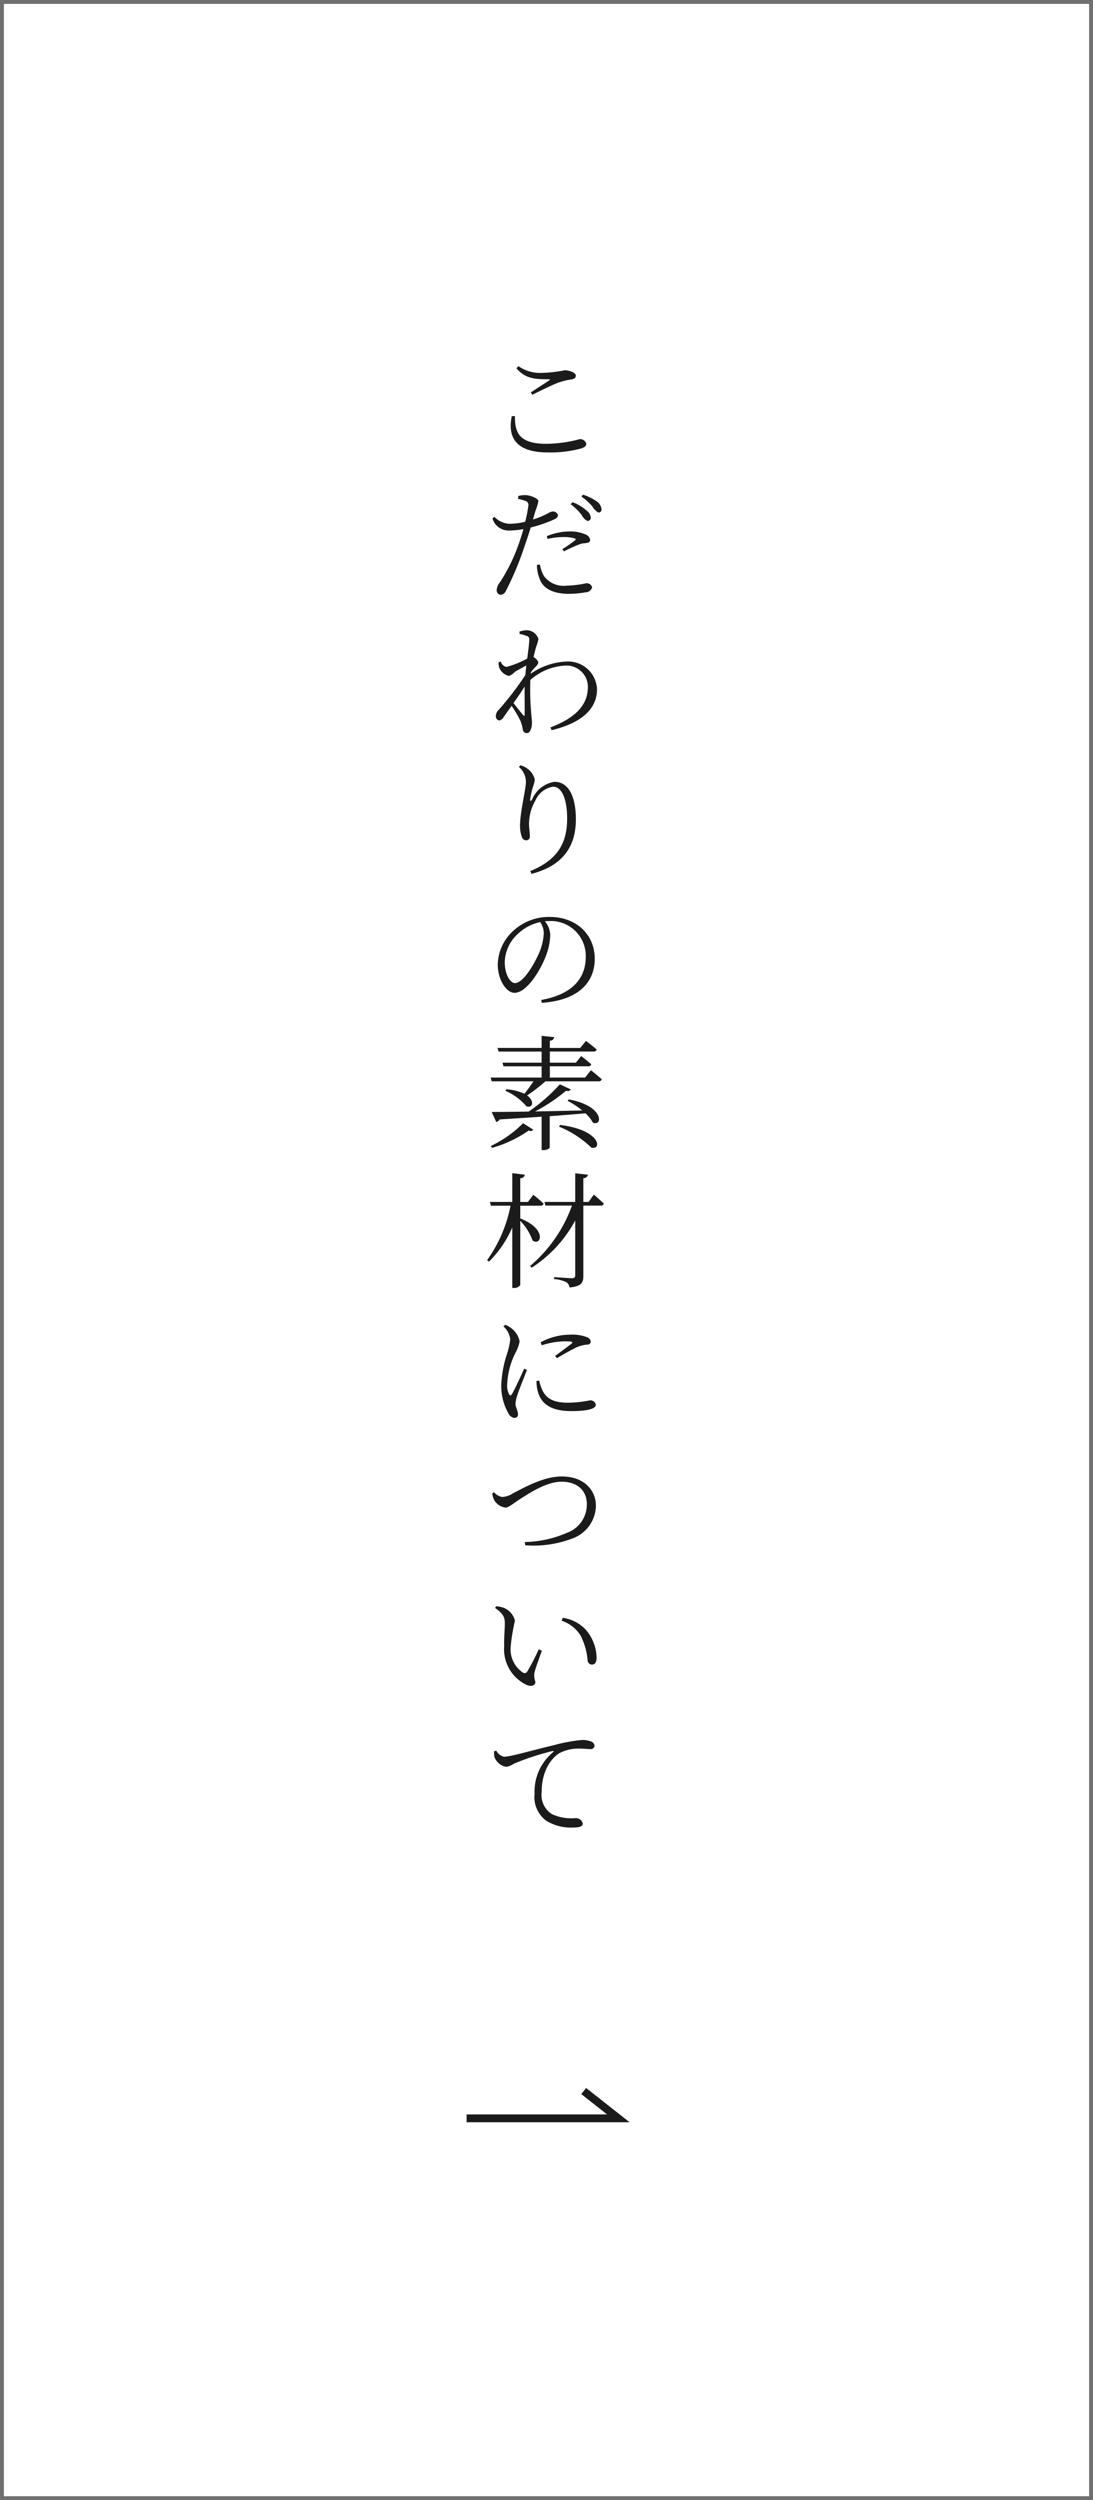 <svg xmlns="http://www.w3.org/2000/svg" width="140" height="320" viewBox="0 0 140 320">
  <defs>
    <style>
      .cls-1, .cls-3 {
        fill: none;
        stroke-width: 1px;
      }

      .cls-1 {
        stroke: #707070;
      }

      .cls-2 {
        fill: #1b1b1b;
      }

      .cls-2, .cls-3 {
        fill-rule: evenodd;
      }

      .cls-3 {
        stroke: #1b1b1b;
      }
    </style>
  </defs>
  <g id="recommend_item05_pc">
    <g id="_1" data-name="1">
      <rect id="長方形_622" data-name="長方形 622" class="cls-1" width="140" height="320"/>
      <path id="こだわりの素材について" class="cls-2" d="M942.554,53.267c-0.576,2.753.593,4.642,4.61,4.642a15.054,15.054,0,0,0,4.29-.512c0.48-.176.64-0.32,0.64-0.624a0.806,0.806,0,0,0-.864-0.56,16.717,16.717,0,0,1-4.258.592c-3.6,0-4.017-1.553-4.017-3.553Zm2.625-2.737c1.105-.544,2.545-1.264,3.33-1.553a9.03,9.03,0,0,1,1.7-.416c0.385-.08.545-0.208,0.545-0.5,0-.352-0.833-0.672-1.409-0.672a16.809,16.809,0,0,1-2.849.336,4.889,4.889,0,0,1-3.105-.864l-0.24.288c1.12,1.28,2.273,1.408,4.1,1.392,0.208,0,.224.048,0.08,0.16-0.576.384-1.552,1.008-2.337,1.521Zm4.93,14.015a7.211,7.211,0,0,1,1.409,1.393,1.547,1.547,0,0,0,.72.736,0.4,0.4,0,0,0,.432-0.4,1.26,1.26,0,0,0-.56-0.944,5.564,5.564,0,0,0-1.792-1.056Zm-2.977,4.434a9.372,9.372,0,0,1,2.1-.24,4.7,4.7,0,0,1,1.377.176c0.128,0.048.192,0.128,0.064,0.224a15.842,15.842,0,0,1-1.649,1.153l0.208,0.272c0.528-.256,1.281-0.624,1.761-0.8a2.4,2.4,0,0,1,.944-0.24c0.384-.032.656-0.112,0.656-0.416a0.88,0.88,0,0,0-.56-0.688,4.911,4.911,0,0,0-2.145-.4,7.7,7.7,0,0,0-2.849.608Zm-1.568-3.537a6.975,6.975,0,0,0,.4-1.3c-0.016-.352-1.009-0.736-1.585-0.768a3.25,3.25,0,0,0-.992.112l-0.032.368a6.25,6.25,0,0,1,.976.272,0.522,0.522,0,0,1,.336.64,14.668,14.668,0,0,1-.4,2.017,8.589,8.589,0,0,1-2.033.256,2.83,2.83,0,0,1-1.9-.88l-0.257.192a2.156,2.156,0,0,0,2.193,1.553,11.508,11.508,0,0,0,1.777-.176c-0.192.64-.384,1.3-0.592,1.857a22.6,22.6,0,0,1-2.417,4.946,1.727,1.727,0,0,0-.416.928,0.6,0.6,0,0,0,.464.672,0.8,0.8,0,0,0,.72-0.512,39.054,39.054,0,0,0,2.4-5.762c0.272-.752.544-1.585,0.768-2.337a18.085,18.085,0,0,0,2.689-.9c0.609-.24.8-0.4,0.8-0.7a0.655,0.655,0,0,0-.7-0.448,1.253,1.253,0,0,0-.529.208,10.9,10.9,0,0,1-1.969.816Zm0.208,6.867a4.68,4.68,0,0,0,.336,1.745c0.48,1.393,1.921,1.953,3.761,1.953a12.352,12.352,0,0,0,2.113-.192,0.911,0.911,0,0,0,.865-0.608,0.7,0.7,0,0,0-.8-0.544,13.679,13.679,0,0,1-2.513.3,3.121,3.121,0,0,1-2.849-1.216,4.625,4.625,0,0,1-.528-1.489Zm5.714-8.739a6.815,6.815,0,0,1,1.409,1.281,2,2,0,0,0,.752.752,0.375,0.375,0,0,0,.4-0.416,1.365,1.365,0,0,0-.56-0.976,6.633,6.633,0,0,0-1.825-.9ZM944.2,91.412c0,0.256-.064.272-0.192,0.112-0.24-.272-0.784-0.96-1.233-1.537,0.5-.7,1.009-1.441,1.425-2.113C944.187,89.267,944.219,90.659,944.2,91.412Zm0.8-5.362a7.527,7.527,0,0,1,.593-0.7,1.182,1.182,0,0,0,.368-0.56,1.259,1.259,0,0,0-.624-0.688c0.128-.528.24-0.96,0.3-1.2a8.612,8.612,0,0,0,.336-1.1,1.615,1.615,0,0,0-1.457-1.137,3.2,3.2,0,0,0-.976.176l0.016,0.3a4.337,4.337,0,0,1,.848.24,0.435,0.435,0,0,1,.384.512c0,0.48-.128,1.361-0.256,2.4a12.362,12.362,0,0,1-2.657,1.072,0.994,0.994,0,0,1-.736-0.7l-0.272.112a2.288,2.288,0,0,0,.064.64,1.758,1.758,0,0,0,1.28,1.1,2,2,0,0,0,.737-0.528c0.416-.24.944-0.528,1.472-0.816-0.048.416-.1,0.816-0.128,1.233a41.46,41.46,0,0,1-3.409,4.45,1.05,1.05,0,0,0-.368.8,0.512,0.512,0,0,0,.448.56,0.889,0.889,0,0,0,.576-0.48c0.3-.416.624-0.88,0.992-1.392a15.138,15.138,0,0,1,1.137,1.937,5.737,5.737,0,0,1,.288,1.025,0.521,0.521,0,0,0,.528.528c0.448,0,.656-0.752.656-1.28,0-.368-0.048-0.656-0.08-1.073a34.8,34.8,0,0,1-.128-4.45,7.309,7.309,0,0,1,4.482-1.841A2.735,2.735,0,0,1,952.3,87.89c0,1.809-.88,3.73-4.8,5.218l0.16,0.352c4.146-1.008,5.811-2.929,5.811-5.25a3.7,3.7,0,0,0-3.874-3.537,8.6,8.6,0,0,0-4.61,1.553Zm-0.64,14.079c0,0.848-.752,3.874-0.752,5.554a4.217,4.217,0,0,0,.24,1.457,0.582,0.582,0,0,0,.56.416,0.468,0.468,0,0,0,.464-0.512c0-.528-0.112-0.977-0.112-1.6a6.03,6.03,0,0,1,.833-3.009,2.958,2.958,0,0,1,2.257-1.745c1.072,0,1.792,1.5,1.792,4.066,0,2.8-.912,5.2-4.722,6.739l0.16,0.352c4.226-1.089,5.683-3.73,5.683-6.979,0-2.817-.881-4.8-2.737-4.8a3.737,3.737,0,0,0-2.866,2.241c-0.176.288-.288,0.272-0.24-0.048a9.794,9.794,0,0,1,.353-1.569,3.239,3.239,0,0,0,.224-0.928,2.4,2.4,0,0,0-1.057-1.457,2.613,2.613,0,0,0-.768-0.352l-0.208.208A2.529,2.529,0,0,1,944.363,100.128Zm2.289,19.329a7.235,7.235,0,0,1-.56,2.433c-0.64,1.489-2.065,3.938-3.121,3.938-0.625,0-1.313-1.121-1.313-2.642a5.021,5.021,0,0,1,1.617-3.6,5.959,5.959,0,0,1,2.929-1.569A2.648,2.648,0,0,1,946.652,119.457Zm-0.256,8.9c5.122-.353,6.787-2.994,6.787-5.619,0-3.249-2.5-5.378-5.747-5.378a6.723,6.723,0,0,0-4.577,1.681,6,6,0,0,0-2.1,4.4c0,1.952,1.088,3.633,2.145,3.633,1.616,0,3.441-3.057,4.1-4.93a7.873,7.873,0,0,0,.48-2.545,2.882,2.882,0,0,0-.688-1.681c0.192-.016.384-0.032,0.56-0.032a4.464,4.464,0,0,1,4.674,4.578c0,2.865-1.841,4.834-5.7,5.522Zm-6.371,18.56a15.516,15.516,0,0,0,4.706-2.225,0.427,0.427,0,0,0,.577-0.1L944,143.764a14.634,14.634,0,0,1-4.13,2.913Zm8.58-2.721a13.374,13.374,0,0,1,4.146,2.689c1.376,0.368,1.248-2.257-4.018-2.9Zm1.1-3.3a11.091,11.091,0,0,1,1.873,1.233c-2.161.048-4.226,0.1-6.034,0.128a21.529,21.529,0,0,0,3.969-2.657,0.49,0.49,0,0,0,.608-0.16l-1.408-.656a22.7,22.7,0,0,1-3.986,3.489c-2.033.032-3.7,0.048-4.754,0.048l0.593,1.281a0.652,0.652,0,0,0,.432-0.321c2-.128,3.793-0.24,5.378-0.352v4.274h0.16a1.133,1.133,0,0,0,.88-0.288v-4.05c1.761-.128,3.282-0.256,4.578-0.368a4.37,4.37,0,0,1,.945,1.185c1.28,0.56,1.488-2.145-3.09-2.962Zm2.241-2.977h-4.514v-1.44h4.882a0.374,0.374,0,0,0,.417-0.256c-0.5-.449-1.281-1.057-1.281-1.057l-0.688.849h-3.33v-1.425h5.571a0.392,0.392,0,0,0,.432-0.256c-0.544-.48-1.377-1.105-1.377-1.105l-0.736.9h-3.89V133.2a0.536,0.536,0,0,0,.561-0.448l-1.617-.176v1.553h-5.65l0.144,0.464h5.506v1.425h-5.01l0.128,0.464h4.882v1.44h-6.531l0.144,0.48h5.347c-0.321.481-.753,1.089-1.169,1.6a6.077,6.077,0,0,0-2.305-.576l-0.128.192a7.251,7.251,0,0,1,2.7,1.985c0.784,0.272,1.105-.656.08-1.393a20.3,20.3,0,0,0,2.353-1.809h6.787a0.392,0.392,0,0,0,.432-0.256c-0.544-.5-1.392-1.168-1.392-1.168Zm-8.307,16.4h2.593a0.363,0.363,0,0,0,.4-0.257c-0.48-.48-1.312-1.136-1.312-1.136l-0.7.912h-0.976V150.8a0.53,0.53,0,0,0,.576-0.448l-1.6-.192v3.681h-2.865l0.128,0.481h2.513a17.829,17.829,0,0,1-2.993,6.962l0.224,0.208a14.032,14.032,0,0,0,2.993-4.385v7.747h0.225a0.935,0.935,0,0,0,.8-0.384v-8.212a7.034,7.034,0,0,1,1.568,2.513c1.073,0.785,1.937-1.44-1.568-2.817v-1.632Zm8.755-.481h-0.672V150.8a0.575,0.575,0,0,0,.592-0.448l-1.632-.176v3.665h-3.938l0.128,0.465h3.394a18.2,18.2,0,0,1-5.363,7.731l0.192,0.224a16.431,16.431,0,0,0,5.587-6.051v7.011c0,0.272-.1.384-0.432,0.384-0.369,0-2.273-.144-2.273-0.144v0.256a4.113,4.113,0,0,1,1.568.4,0.888,0.888,0,0,1,.4.672c1.585-.144,1.777-0.656,1.777-1.5v-8.979h2.225a0.363,0.363,0,0,0,.4-0.257c-0.48-.464-1.28-1.152-1.28-1.152Zm-8.243,21.346c-0.368.784-1.248,2.737-1.585,3.265-0.144.225-.256,0.193-0.352,0a2.34,2.34,0,0,1-.24-1.328,9.942,9.942,0,0,1,.993-3.858,5.014,5.014,0,0,0,.592-1.568,2.736,2.736,0,0,0-1.025-1.665,3.074,3.074,0,0,0-.8-0.464l-0.256.192a2.672,2.672,0,0,1,.88,1.665,9.3,9.3,0,0,1-.4,1.824,14.456,14.456,0,0,0-.752,4.146,7.109,7.109,0,0,0,.912,3.5,1.036,1.036,0,0,0,.753.593,0.443,0.443,0,0,0,.48-0.5c0-.368-0.32-0.88-0.32-1.328a4.7,4.7,0,0,1,.256-1.137c0.176-.592.9-2.352,1.216-3.185Zm1.569,1.569a5.069,5.069,0,0,0,.192,1.424c0.464,1.6,1.792,2.433,4.257,2.433,1.713,0,3.154-.192,3.154-0.832a0.7,0.7,0,0,0-.833-0.528,15.374,15.374,0,0,1-2.673.288c-1.936,0-2.753-.528-3.281-1.473a5.951,5.951,0,0,1-.464-1.36Zm0.672-4.562a9.992,9.992,0,0,1,2.977-.512c1.041,0,1.041.112,0.849,0.288-0.321.272-1.425,1.072-2.113,1.584l0.24,0.289c0.784-.481,1.9-1.105,2.577-1.425a5.04,5.04,0,0,1,1.3-.32,0.386,0.386,0,0,0,.448-0.368,0.668,0.668,0,0,0-.48-0.576,5.232,5.232,0,0,0-2.193-.321,7.869,7.869,0,0,0-3.745.977Zm-6.339,18.96a2.865,2.865,0,0,0,.256.865,2.008,2.008,0,0,0,1.409.944c0.448,0,.88-0.432,2.017-1.168,1.168-.737,3.3-2.145,5.2-2.145,2.017,0,3.233,1.136,3.233,2.881A3.846,3.846,0,0,1,949.6,196.2a14.08,14.08,0,0,1-5.378,1.168l0.048,0.416a13.9,13.9,0,0,0,6.131-.9,4.535,4.535,0,0,0,2.929-4.162c0-1.953-1.489-3.745-4.37-3.745-2.337,0-4.754,1.392-6.259,2.16a2.747,2.747,0,0,1-1.36.465,1.63,1.63,0,0,1-1.057-.609Zm1.521,19.633a5.054,5.054,0,0,0,2.9,4.882c0.656,0.272,1.105.032,1.105-.416a2.209,2.209,0,0,1-.128-1.121c0.1-.5.592-1.808,0.96-2.849L946,211.106a26,26,0,0,1-1.473,2.849,0.366,0.366,0,0,1-.544.128,3.583,3.583,0,0,1-1.569-3.329,23.9,23.9,0,0,1,.545-3.313,2.391,2.391,0,0,0-1.393-1.633,3.734,3.734,0,0,0-1.008-.224l-0.144.224c1.1,0.784,1.248,1.2,1.248,2.049C941.658,208.577,941.546,209.65,941.578,210.786Zm9.812-1.409a8.562,8.562,0,0,1,.88,3.122,0.571,0.571,0,0,0,.529.56c0.416,0,.624-0.288.624-0.912a5.63,5.63,0,0,0-1.361-3.522,4.909,4.909,0,0,0-2.977-1.552l-0.144.368A4.575,4.575,0,0,1,951.39,209.377ZM940.281,224.16a3.57,3.57,0,0,0,.049.721,1.975,1.975,0,0,0,1.52,1.264,2.42,2.42,0,0,0,.961-0.4,33.55,33.55,0,0,1,4.929-1.617c0.193-.048.209,0.048,0.1,0.144a6.54,6.54,0,0,0-2.369,5.315,3.752,3.752,0,0,0,1.5,3.457,6.043,6.043,0,0,0,3.522.864c0.72,0,1.152-.128,1.152-0.512a0.9,0.9,0,0,0-.928-0.688,5.956,5.956,0,0,1-3.026-.512,2.9,2.9,0,0,1-1.312-2.8c0-3.105,1.553-4.561,2.257-4.994a5.275,5.275,0,0,1,2.625-.592c0.576,0,1.04.064,1.36,0.064a0.47,0.47,0,0,0,.529-0.432,0.669,0.669,0,0,0-.481-0.56,3.161,3.161,0,0,0-1.12-.176,20.727,20.727,0,0,0-3.569.656c-2.593.608-5.587,1.489-6.4,1.489a1.415,1.415,0,0,1-1.008-.785Z" transform="translate(-877)"/>
      <path id="シェイプ_1494" data-name="シェイプ 1494" class="cls-3" d="M936.766,271.133H956.2l-4.437-3.493" transform="translate(-877)"/>
    </g>
  </g>
</svg>
